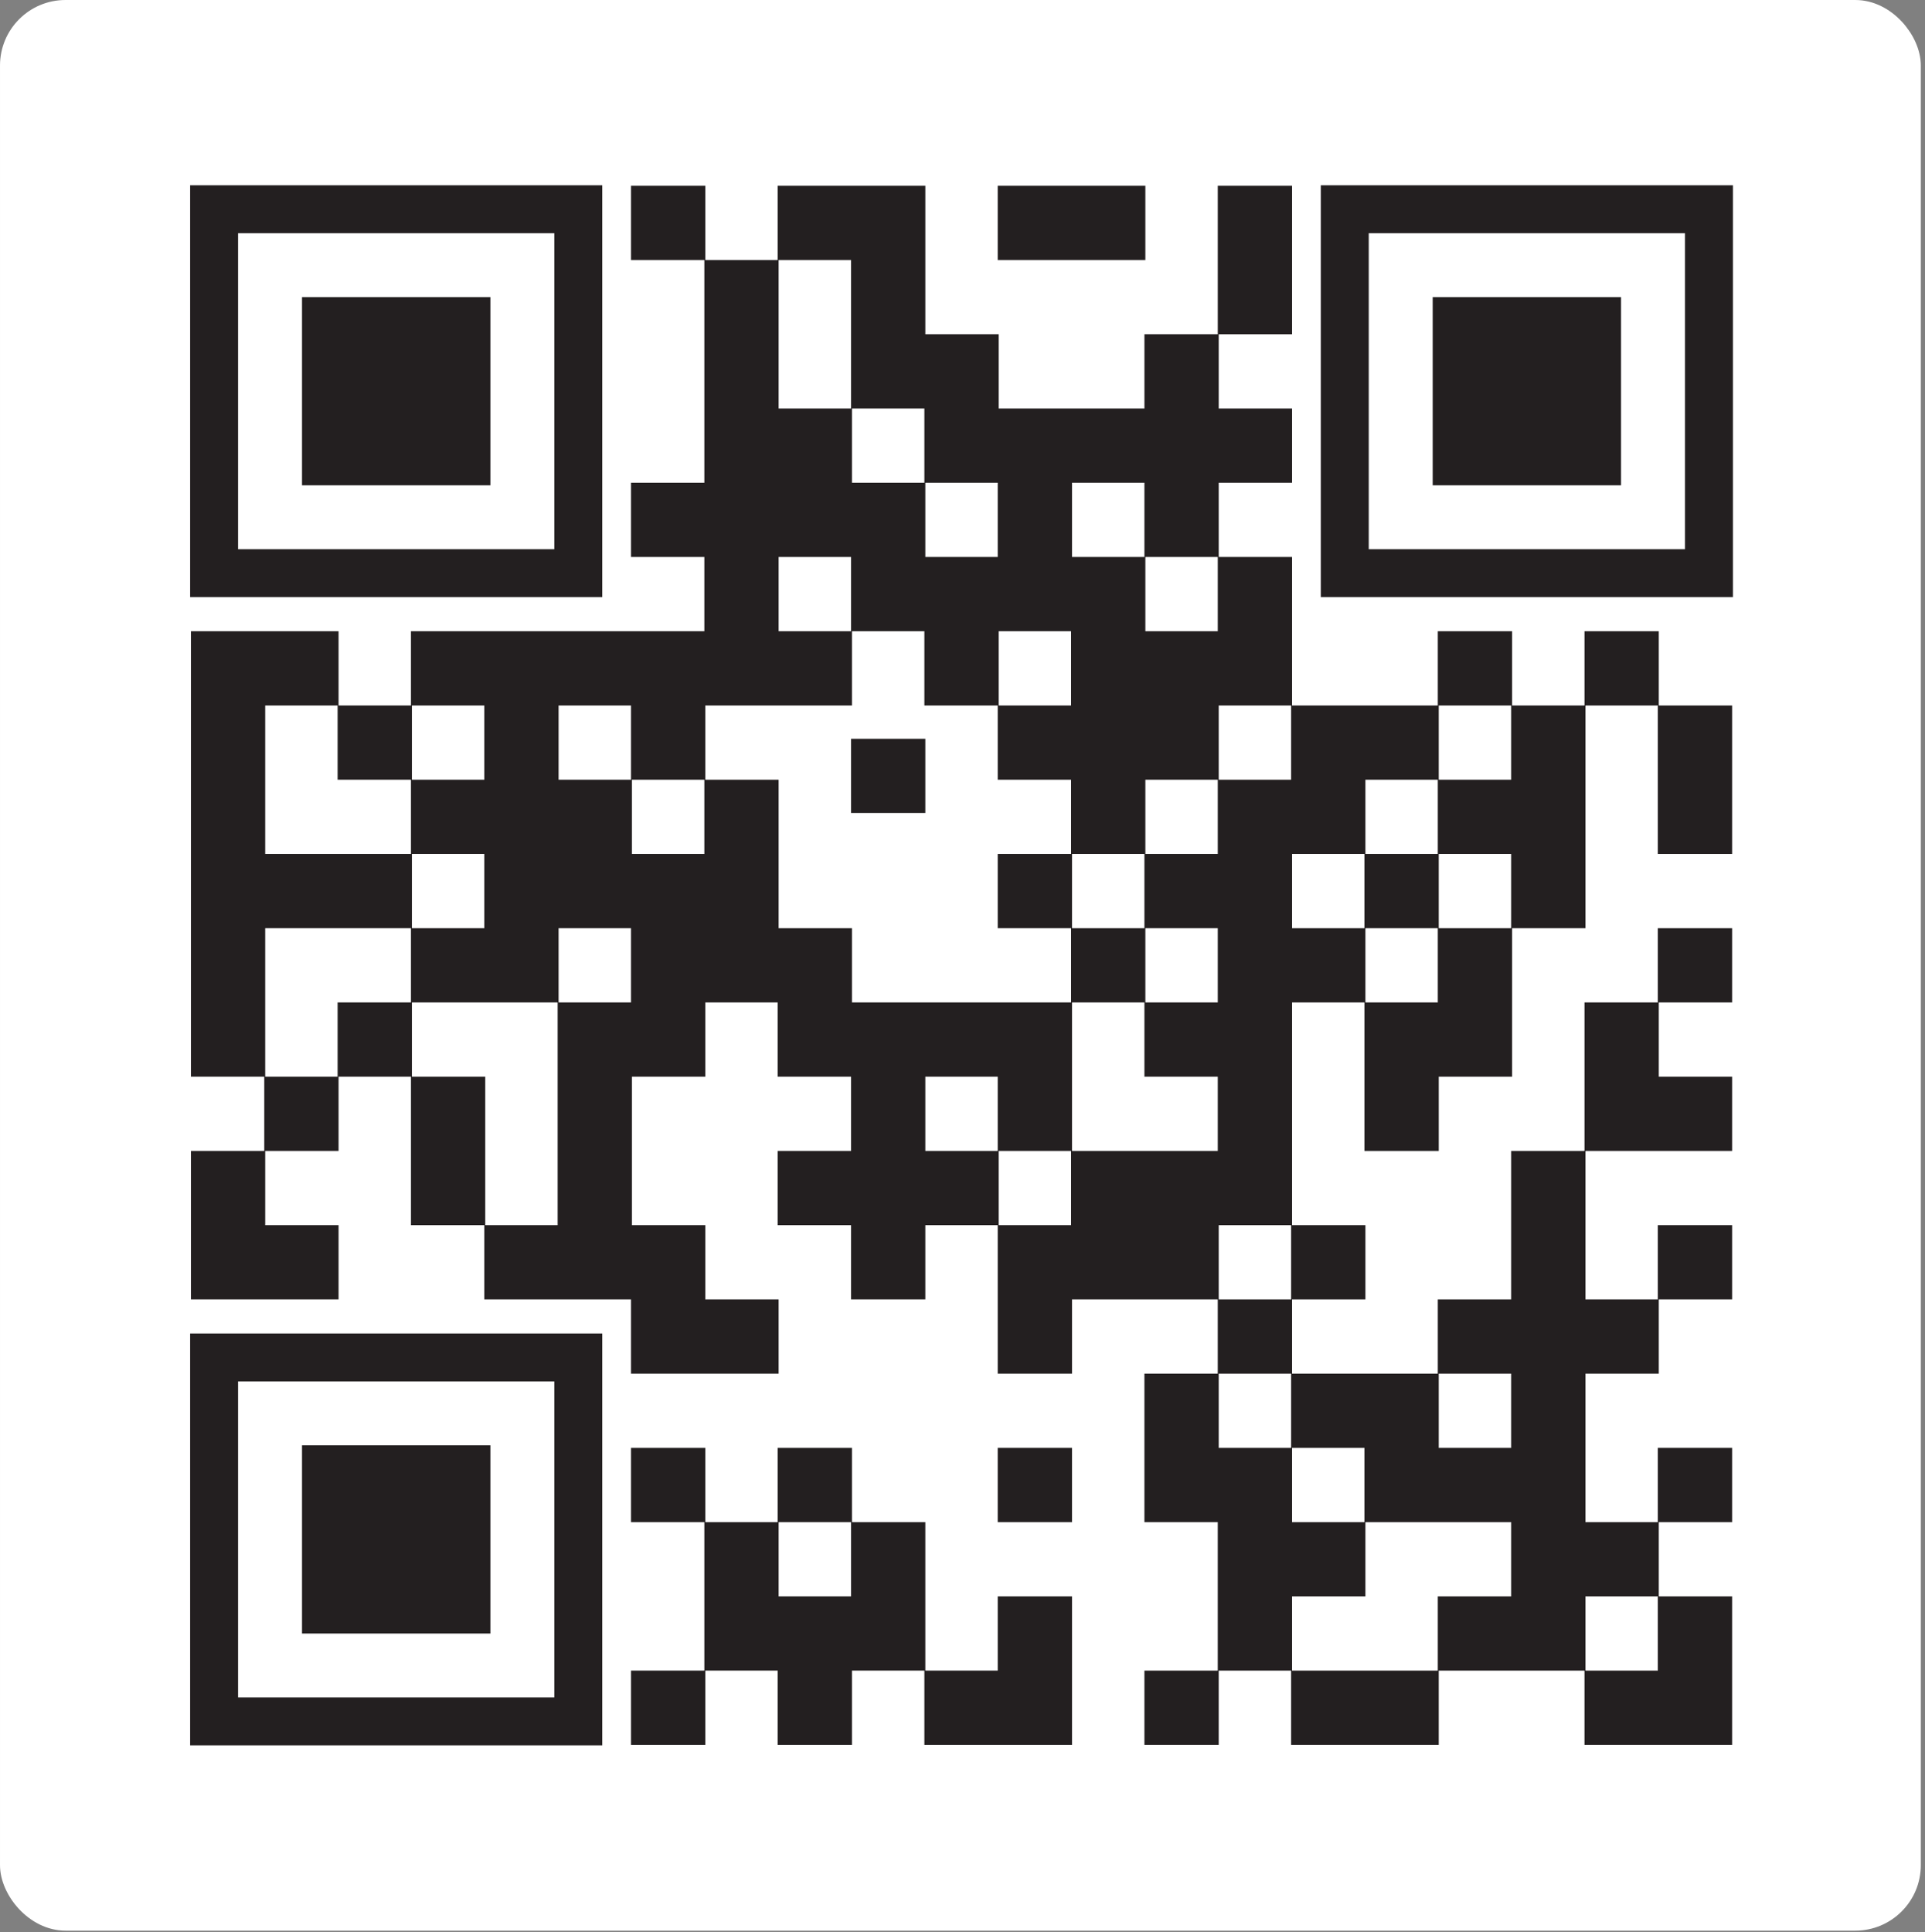 <svg width="277" height="278" viewBox="0 0 277 278" fill="none" xmlns="http://www.w3.org/2000/svg">
<rect x="0" y="0" width="277" height="278" fill="#808080" stroke="none"/>
<rect x="1.182" y="1.182" width="274.035" height="275.438" rx="8.243" fill="white" stroke="white" stroke-width="2.363"/>
<g clip-path="url(#clip0_1525_2798)">
<path d="M237.863 38.151H201.559V74.431H237.863V38.151Z" fill="#231F20"/>
<path d="M249.363 85.924H190.057V26.658H249.363V85.924ZM213.059 62.938H226.361V49.645H213.059V62.938Z" fill="#231F20"/>
<path d="M242.462 79.028H196.957V33.554H242.462V79.028ZM206.158 69.833H233.261V42.748H206.158V69.833Z" fill="white"/>
<path d="M75.163 38.151H38.859V74.431H75.163V38.151Z" fill="#231F20"/>
<path d="M86.664 85.924H27.357V26.658H86.664V85.924ZM50.359 62.938H63.662V49.645H50.359V62.938Z" fill="#231F20"/>
<path d="M79.763 79.028H34.258V33.554H79.763V79.028ZM43.459 69.833H70.563V42.748H43.459V69.833Z" fill="white"/>
<path d="M75.163 203.369H38.859V239.648H75.163V203.369Z" fill="#231F20"/>
<path d="M86.664 251.142H27.357V191.876H86.664V251.142ZM50.359 228.156H63.662V214.862H50.359V228.156Z" fill="#231F20"/>
<path d="M79.763 244.246H34.258V198.771H79.763V244.246ZM43.459 235.052H70.563V207.966H43.459V235.052Z" fill="white"/>
<path d="M154.258 37.414H164.813V26.731H154.258H154.122H143.568V37.414H154.122H154.258Z" fill="#231F20"/>
<path d="M133.151 106.304H122.461V116.986H133.151V106.304Z" fill="#231F20"/>
<path d="M238.693 101.511V90.828H228.003V101.511H217.585V90.828H206.895V101.511H185.922V80.145H175.368V69.462H185.922V58.78H175.368V48.097H185.922V26.731H175.233V48.097H164.679V58.78H143.706V48.097H133.152V26.731H111.908V37.414H101.489V26.731H90.799V37.414H101.353V69.462H90.799V80.145H101.353V90.827H59.135V101.51H48.717V90.827H27.473V154.924H38.027V165.606H27.473V186.972H48.717V176.29H38.163V165.607H48.717V154.925H59.136V176.29H69.69V186.973H90.798V197.655H112.042V186.973H101.488V176.29H90.934V154.925H101.488V144.242H111.907V154.925H122.461V165.607H111.907V176.29H122.461V186.972H133.151V176.29H143.569V197.655H154.259V186.973H175.231V197.655H164.677V219.021H175.231V240.387H164.677V251.07H175.367V240.387H185.785V251.07H207.03V240.387H228.002V251.07H249.247V229.704H238.693V219.021H249.247V208.339H238.557V219.021H228.139V197.655H238.693V186.973H249.247V176.29H238.557V186.973H228.139V165.607H249.247V154.925H238.693V144.242H249.247V133.56H238.557V144.242H228.003V165.608H217.449V186.974H206.895V197.656H185.922V186.974H196.477V176.291H185.922V144.243H196.341V165.609H207.031V154.926H217.585V133.56H228.139V101.512H238.557V122.878H249.247V101.512H238.693V101.511ZM217.448 101.511V112.193H207.03V101.511H217.448ZM206.894 112.194V122.876H196.476V112.194H206.894ZM185.786 112.194H175.368V101.511H185.786V112.194ZM175.232 165.608H154.259V144.242H164.678V154.925H175.232V165.607V165.608ZM122.597 144.242V133.56H112.042V112.194H101.488V101.511H122.597V90.829H133.015V101.511H143.569V112.194H154.123V122.876H143.569V133.559H154.123V144.241H122.597V144.242ZM90.798 144.242H80.379V133.56H90.798V144.242ZM59.271 122.876H69.69V133.559H59.271V122.876ZM90.933 122.876V112.194H101.352V122.876H90.933ZM122.597 58.78H133.015V69.462H122.597V58.78ZM175.232 122.876H164.814V112.194H175.232V122.876ZM164.677 133.56H154.259V122.877H164.677V133.56ZM122.461 90.828H112.042V80.145H122.461V90.828ZM143.705 90.828H154.123V101.511H143.705V90.828ZM143.569 80.145H133.151V69.463H143.569V80.145ZM164.814 144.242V133.56H175.232V144.242H164.814ZM175.232 90.828H164.814V80.145H175.232V90.828ZM164.677 69.462V80.145H154.259V69.462H164.677ZM112.042 37.414H122.461V58.78H112.042V37.414ZM90.798 101.511V112.193H80.379V101.511H90.798ZM69.69 101.511V112.193H59.271V101.511H69.69ZM38.162 101.511H48.581V112.193H59.135V122.876H38.162V101.51V101.511ZM48.581 144.242V154.925H38.162V133.559H59.135V144.241H48.581V144.242ZM80.244 176.29H69.825V154.925H59.271V144.242H80.244V176.29ZM133.151 165.608V154.925H143.569V165.608H133.151ZM143.705 165.608H154.123V176.29H143.705V165.608ZM206.894 229.705V240.387H185.922V229.705H196.476V219.022H217.448V229.705H206.894ZM238.557 229.705V240.387H228.139V229.705H238.557ZM217.448 197.656V208.339H207.03V197.656H217.448ZM196.34 208.34V219.022H185.922V208.34H196.34ZM185.786 208.34H175.368V197.657H185.786V208.34ZM185.786 186.974H175.368V176.291H185.786V186.974ZM185.922 133.56V122.877H196.34V133.56H185.922ZM196.476 133.56H206.894V144.242H196.476V133.56ZM207.03 133.56V122.877H217.448V133.56H207.03Z" fill="#231F20"/>
<path d="M154.258 208.339H143.568V219.021H154.258V208.339Z" fill="#231F20"/>
<path d="M143.569 240.387H133.151V219.021H122.597V208.339H111.907V219.021H101.489V208.339H90.799V219.021H101.353V240.387H90.799V251.07H101.489V240.387H111.907V251.07H122.597V240.387H133.015V251.07H154.26V229.704H143.57V240.386L143.569 240.387ZM122.461 219.021V229.704H112.043V219.021H122.461Z" fill="#231F20"/>
</g>
<defs>
<clipPath id="clip0_1525_2798">
<rect width="222.381" height="224.486" fill="white" transform="translate(27.359 26.657)"/>
</clipPath>
</defs>
</svg>
